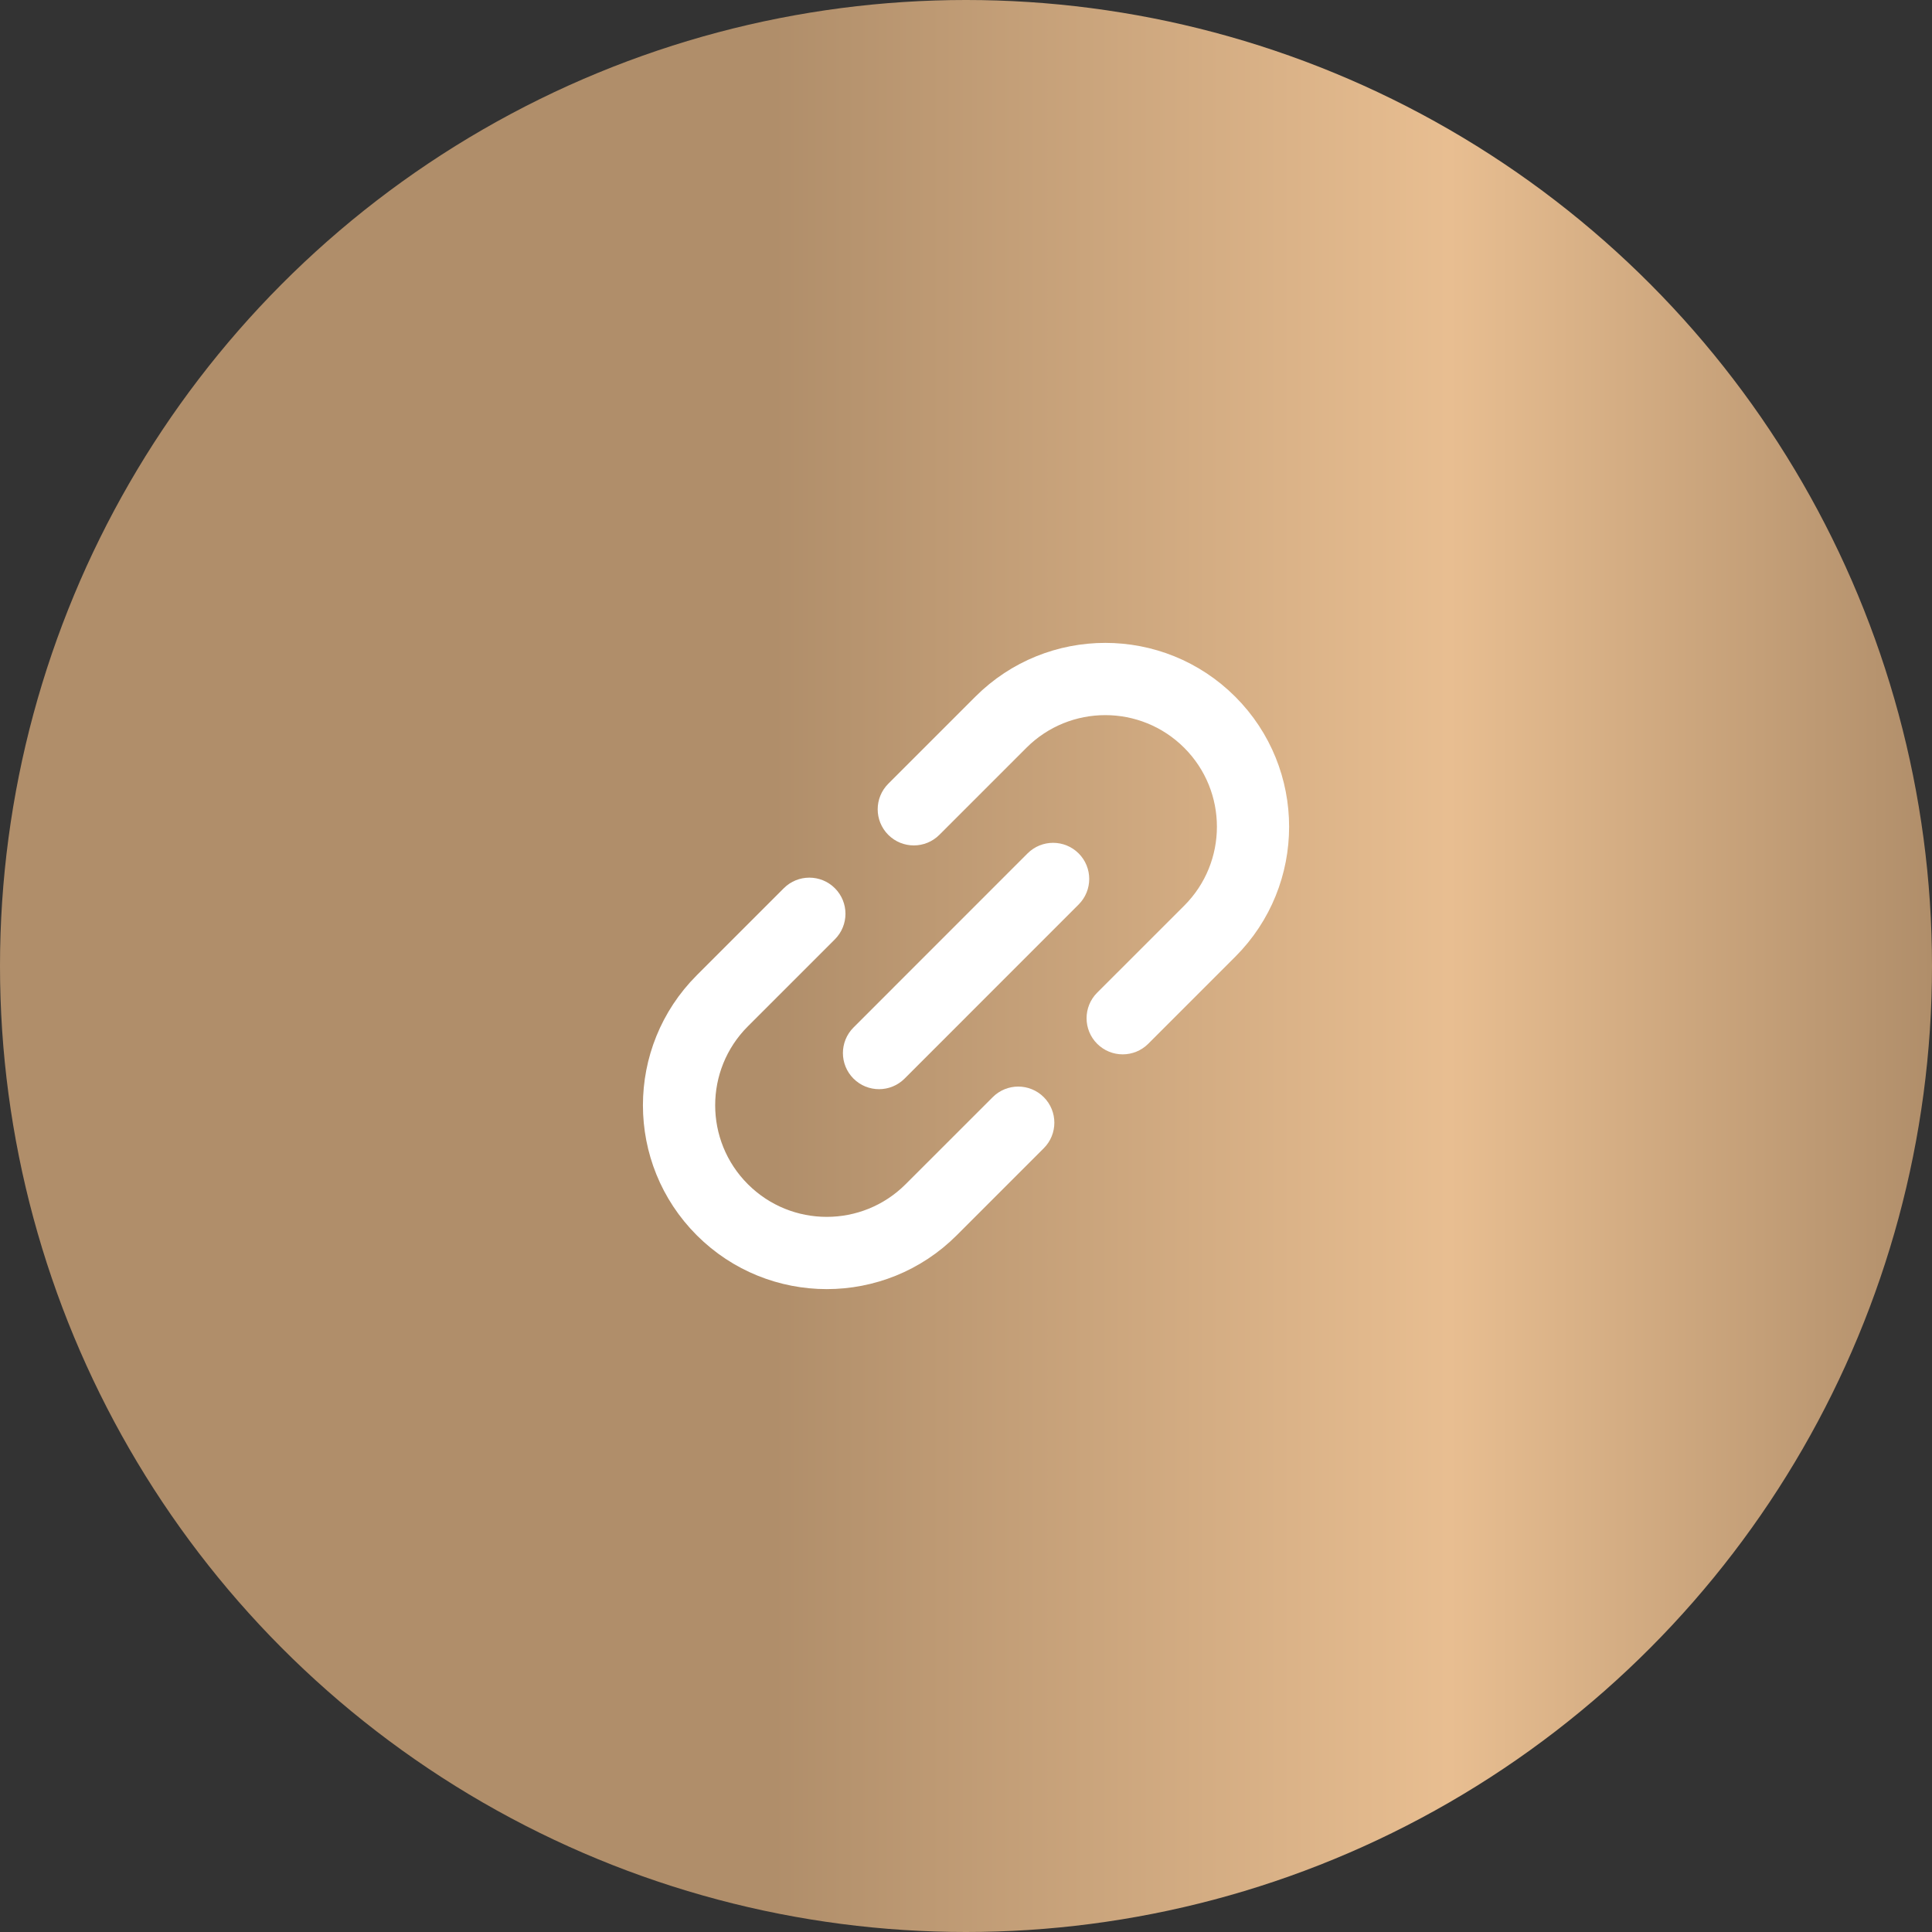 <svg width="42" height="42" viewBox="0 0 42 42" fill="none" xmlns="http://www.w3.org/2000/svg"><rect x="0" y="0" width="42" height="42" fill="#333333" stroke="none"/><circle cx="21" cy="21" r="21" fill="url(#paint0_linear_633_2926)"/><path d="M26.677 15.323C25.214 13.86 22.842 13.86 21.379 15.323L19.487 17.215C19.278 17.424 19.278 17.763 19.487 17.972C19.696 18.181 20.035 18.181 20.244 17.972L22.136 16.08C23.181 15.035 24.875 15.035 25.921 16.08C26.966 17.125 26.966 18.82 25.921 19.865L24.028 21.757C23.819 21.966 23.819 22.305 24.028 22.514C24.237 22.723 24.576 22.723 24.785 22.514L26.677 20.622C28.14 19.159 28.14 16.786 26.677 15.323Z" fill="white" stroke="white" stroke-width="0.5"/><path d="M17.973 20.243C18.182 20.034 18.182 19.695 17.973 19.486C17.764 19.277 17.425 19.277 17.216 19.486L15.324 21.378C13.861 22.842 13.861 25.214 15.324 26.677C16.787 28.14 19.159 28.14 20.622 26.677L22.514 24.785C22.723 24.576 22.723 24.237 22.514 24.028C22.305 23.819 21.966 23.819 21.758 24.028L19.865 25.92C18.82 26.965 17.126 26.965 16.081 25.92C15.036 24.875 15.036 23.18 16.081 22.135L17.973 20.243Z" fill="white" stroke="white" stroke-width="0.5"/><path d="M23.272 19.486C23.481 19.277 23.481 18.938 23.272 18.729C23.063 18.52 22.724 18.52 22.515 18.729L18.731 22.514C18.522 22.723 18.522 23.062 18.731 23.271C18.94 23.48 19.279 23.48 19.488 23.271L23.272 19.486Z" fill="white" stroke="white" stroke-width="0.5"/><defs><linearGradient id="paint0_linear_633_2926" x1="0" y1="21" x2="42" y2="21" gradientUnits="userSpaceOnUse"><stop offset="0.4" stop-color="#B08E6A"/><stop offset="0.75" stop-color="#E8BE91"/><stop offset="1" stop-color="#B08E6A"/></linearGradient></defs></svg>